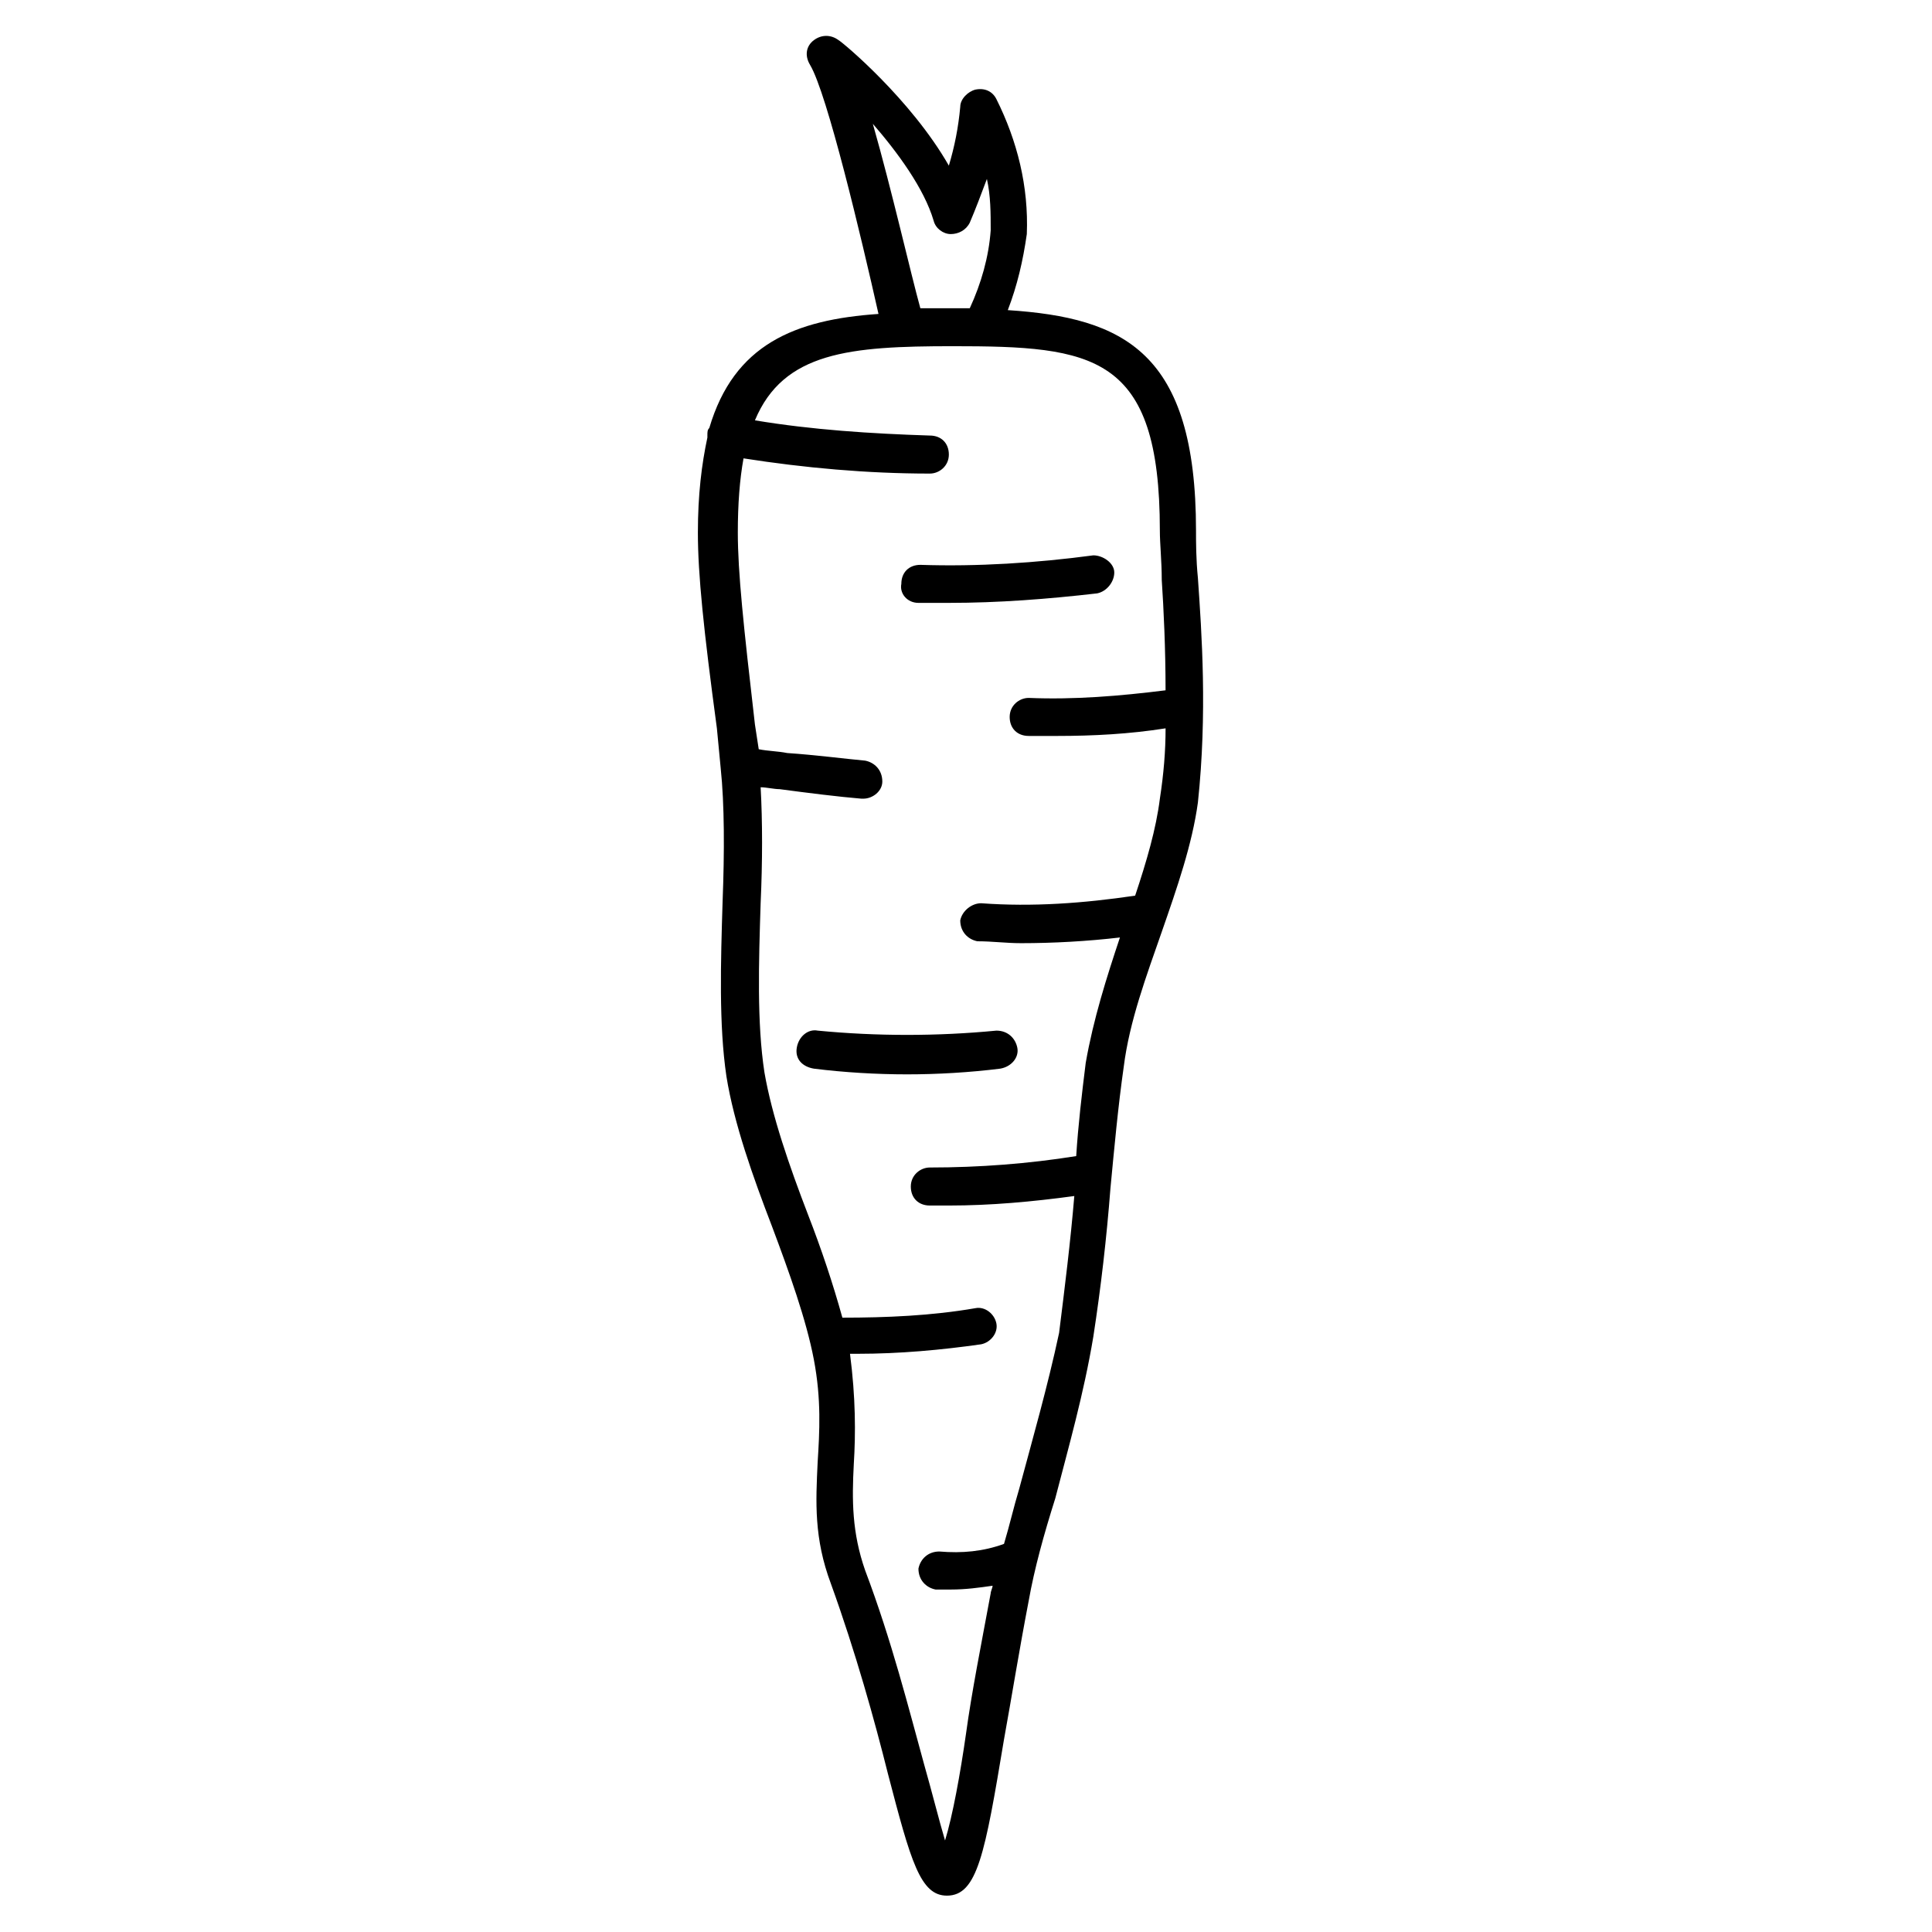 <?xml version="1.0" encoding="UTF-8"?>
<!-- The Best Svg Icon site in the world: iconSvg.co, Visit us! https://iconsvg.co -->
<svg fill="#000000" width="800px" height="800px" version="1.1" viewBox="144 144 512 512" xmlns="http://www.w3.org/2000/svg">
 <g>
  <path d="m461.46 297.22c-0.504-5.039-0.504-9.574-0.504-12.594 0-47.359-19.145-56.426-49.879-58.441 2.519-6.551 4.031-13.098 5.039-20.152 0.504-12.594-2.519-24.688-8.062-35.77-1.008-2.016-3.023-3.023-5.543-2.519-2.016 0.504-4.031 2.519-4.031 4.535-0.504 5.543-1.512 10.578-3.023 15.617-10.078-17.633-28.215-32.746-29.223-33.25-2.016-1.512-4.535-1.512-6.551 0-2.016 1.512-2.519 4.031-1.008 6.551 4.535 7.559 13.602 45.848 18.137 66-22.168 1.512-38.289 8.062-44.84 30.23-0.504 0.504-0.504 1.008-0.504 2.016v0.504c-1.512 7.055-2.519 15.113-2.519 25.191 0 11.082 1.512 25.695 5.039 51.891l1.008 10.578c1.008 9.574 1.008 22.168 0.504 35.266-0.504 16.121-1.008 32.746 1.008 46.352 2.016 12.594 7.055 26.703 12.09 39.801 4.535 12.09 9.07 24.688 11.082 35.266 2.016 10.578 1.512 19.145 1.008 27.207-0.504 10.578-1.008 20.152 3.527 32.242 6.551 18.137 11.586 36.273 15.113 50.383 6.047 23.176 8.566 32.242 15.617 32.242 8.062 0 10.078-11.082 15.113-41.312 2.016-11.082 4.031-23.68 6.551-36.777 1.512-8.566 4.031-17.633 7.055-27.207 3.527-13.602 7.559-27.711 10.078-42.824 2.016-13.098 3.527-26.199 4.535-39.297 1.008-10.578 2.016-21.664 3.527-32.242 1.512-12.09 6.047-24.184 10.078-35.77s8.062-23.176 9.574-34.258c2.519-23.688 1.012-44.848 0.004-59.457zm-86.152-120.41c6.551 7.559 13.602 17.129 16.121 25.695 0.504 2.016 2.519 3.527 4.535 3.527s4.031-1.008 5.039-3.023c1.512-3.527 3.023-7.559 4.535-11.586 1.008 4.535 1.008 9.07 1.008 13.602-0.504 7.055-2.519 14.105-5.543 20.656h-4.535-8.566c-2.519-9.07-7.555-31.238-12.594-48.871zm38.793 361.73c-1.512 5.039-2.519 9.574-4.031 14.609-5.543 2.016-11.082 2.519-17.129 2.016-3.023 0-5.039 2.016-5.543 4.535 0 3.023 2.016 5.039 4.535 5.543h4.031c4.031 0 7.559-0.504 11.082-1.008 0 0.504-0.504 1.512-0.504 2.016-2.519 13.602-5.039 26.199-6.551 37.281-1.512 10.578-3.527 21.664-5.543 28.215-1.512-5.039-3.527-13.098-5.543-20.152-4.031-14.609-8.566-32.746-15.617-51.387-3.527-10.078-3.527-18.641-3.023-28.215 0.504-8.062 0.504-17.633-1.008-29.223h2.016c11.082 0 22.168-1.008 32.746-2.519 2.519-0.504 4.535-3.023 4.031-5.543-0.504-2.519-3.023-4.535-5.543-4.031-11.586 2.016-23.68 2.519-35.266 2.519-2.519-9.07-5.543-18.137-9.07-27.207-5.039-13.098-9.574-26.199-11.586-37.785-2.016-13.098-1.512-29.223-1.008-44.84 0.504-11.082 0.504-21.664 0-30.73 1.512 0 3.527 0.504 5.039 0.504 7.559 1.008 15.617 2.016 21.664 2.519h0.504c2.519 0 5.039-2.016 5.039-4.535 0-3.023-2.016-5.039-4.535-5.543-5.543-0.504-13.098-1.512-20.656-2.016-2.519-0.504-5.039-0.504-7.559-1.008l-1.008-6.551c-3.023-26.199-4.535-40.305-4.535-50.883 0-7.559 0.504-14.105 1.512-19.648 16.121 2.519 32.746 4.031 49.375 4.031 2.519 0 5.039-2.016 5.039-5.039 0-3.023-2.016-5.039-5.039-5.039-15.617-0.504-31.234-1.512-46.352-4.031 7.559-18.137 25.191-19.648 52.395-19.648 37.281 0 54.914 2.016 54.914 48.871 0 3.527 0.504 8.062 0.504 13.098 0.504 7.559 1.008 18.137 1.008 29.223-12.09 1.512-24.184 2.519-36.273 2.016-2.519 0-5.039 2.016-5.039 5.039s2.016 5.039 5.039 5.039h7.559c9.574 0 19.145-0.504 28.719-2.016 0 6.047-0.504 12.09-1.512 18.641-1.008 8.062-3.527 16.625-6.551 25.695-13.602 2.016-27.207 3.023-40.809 2.016-2.519 0-5.039 2.016-5.543 4.535 0 3.023 2.016 5.039 4.535 5.543 4.031 0 7.559 0.504 11.586 0.504 8.566 0 17.633-0.504 26.199-1.512-3.527 10.578-7.055 21.664-9.07 33.25-1.008 8.062-2.016 16.625-2.519 24.688-12.594 2.016-25.695 3.023-38.793 3.023-2.519 0-5.039 2.016-5.039 5.039 0 3.023 2.016 5.039 5.039 5.039h5.039c11.082 0 22.168-1.008 33.25-2.519-1.008 12.09-2.519 24.184-4.031 36.273-3.012 14.102-7.043 28.207-10.57 41.309z"/>
  <path d="m387.4 303.77h8.062c13.098 0 26.199-1.008 39.297-2.519 2.519-0.504 4.535-3.023 4.535-5.543s-3.023-4.535-5.543-4.535c-15.113 2.016-30.73 3.023-45.848 2.519-3.023 0-5.039 2.016-5.039 5.039-0.504 2.519 1.512 5.039 4.535 5.039z"/>
  <path d="m413.6 421.66c-0.504-2.519-2.519-4.535-5.543-4.535-15.617 1.512-31.738 1.512-47.359 0-2.519-0.504-5.039 1.512-5.543 4.535-0.504 3.023 1.512 5.039 4.535 5.543 8.062 1.008 16.625 1.512 24.688 1.512s16.625-0.504 24.688-1.512c3.023-0.508 5.039-3.027 4.535-5.543z"/>
 </g>
</svg>